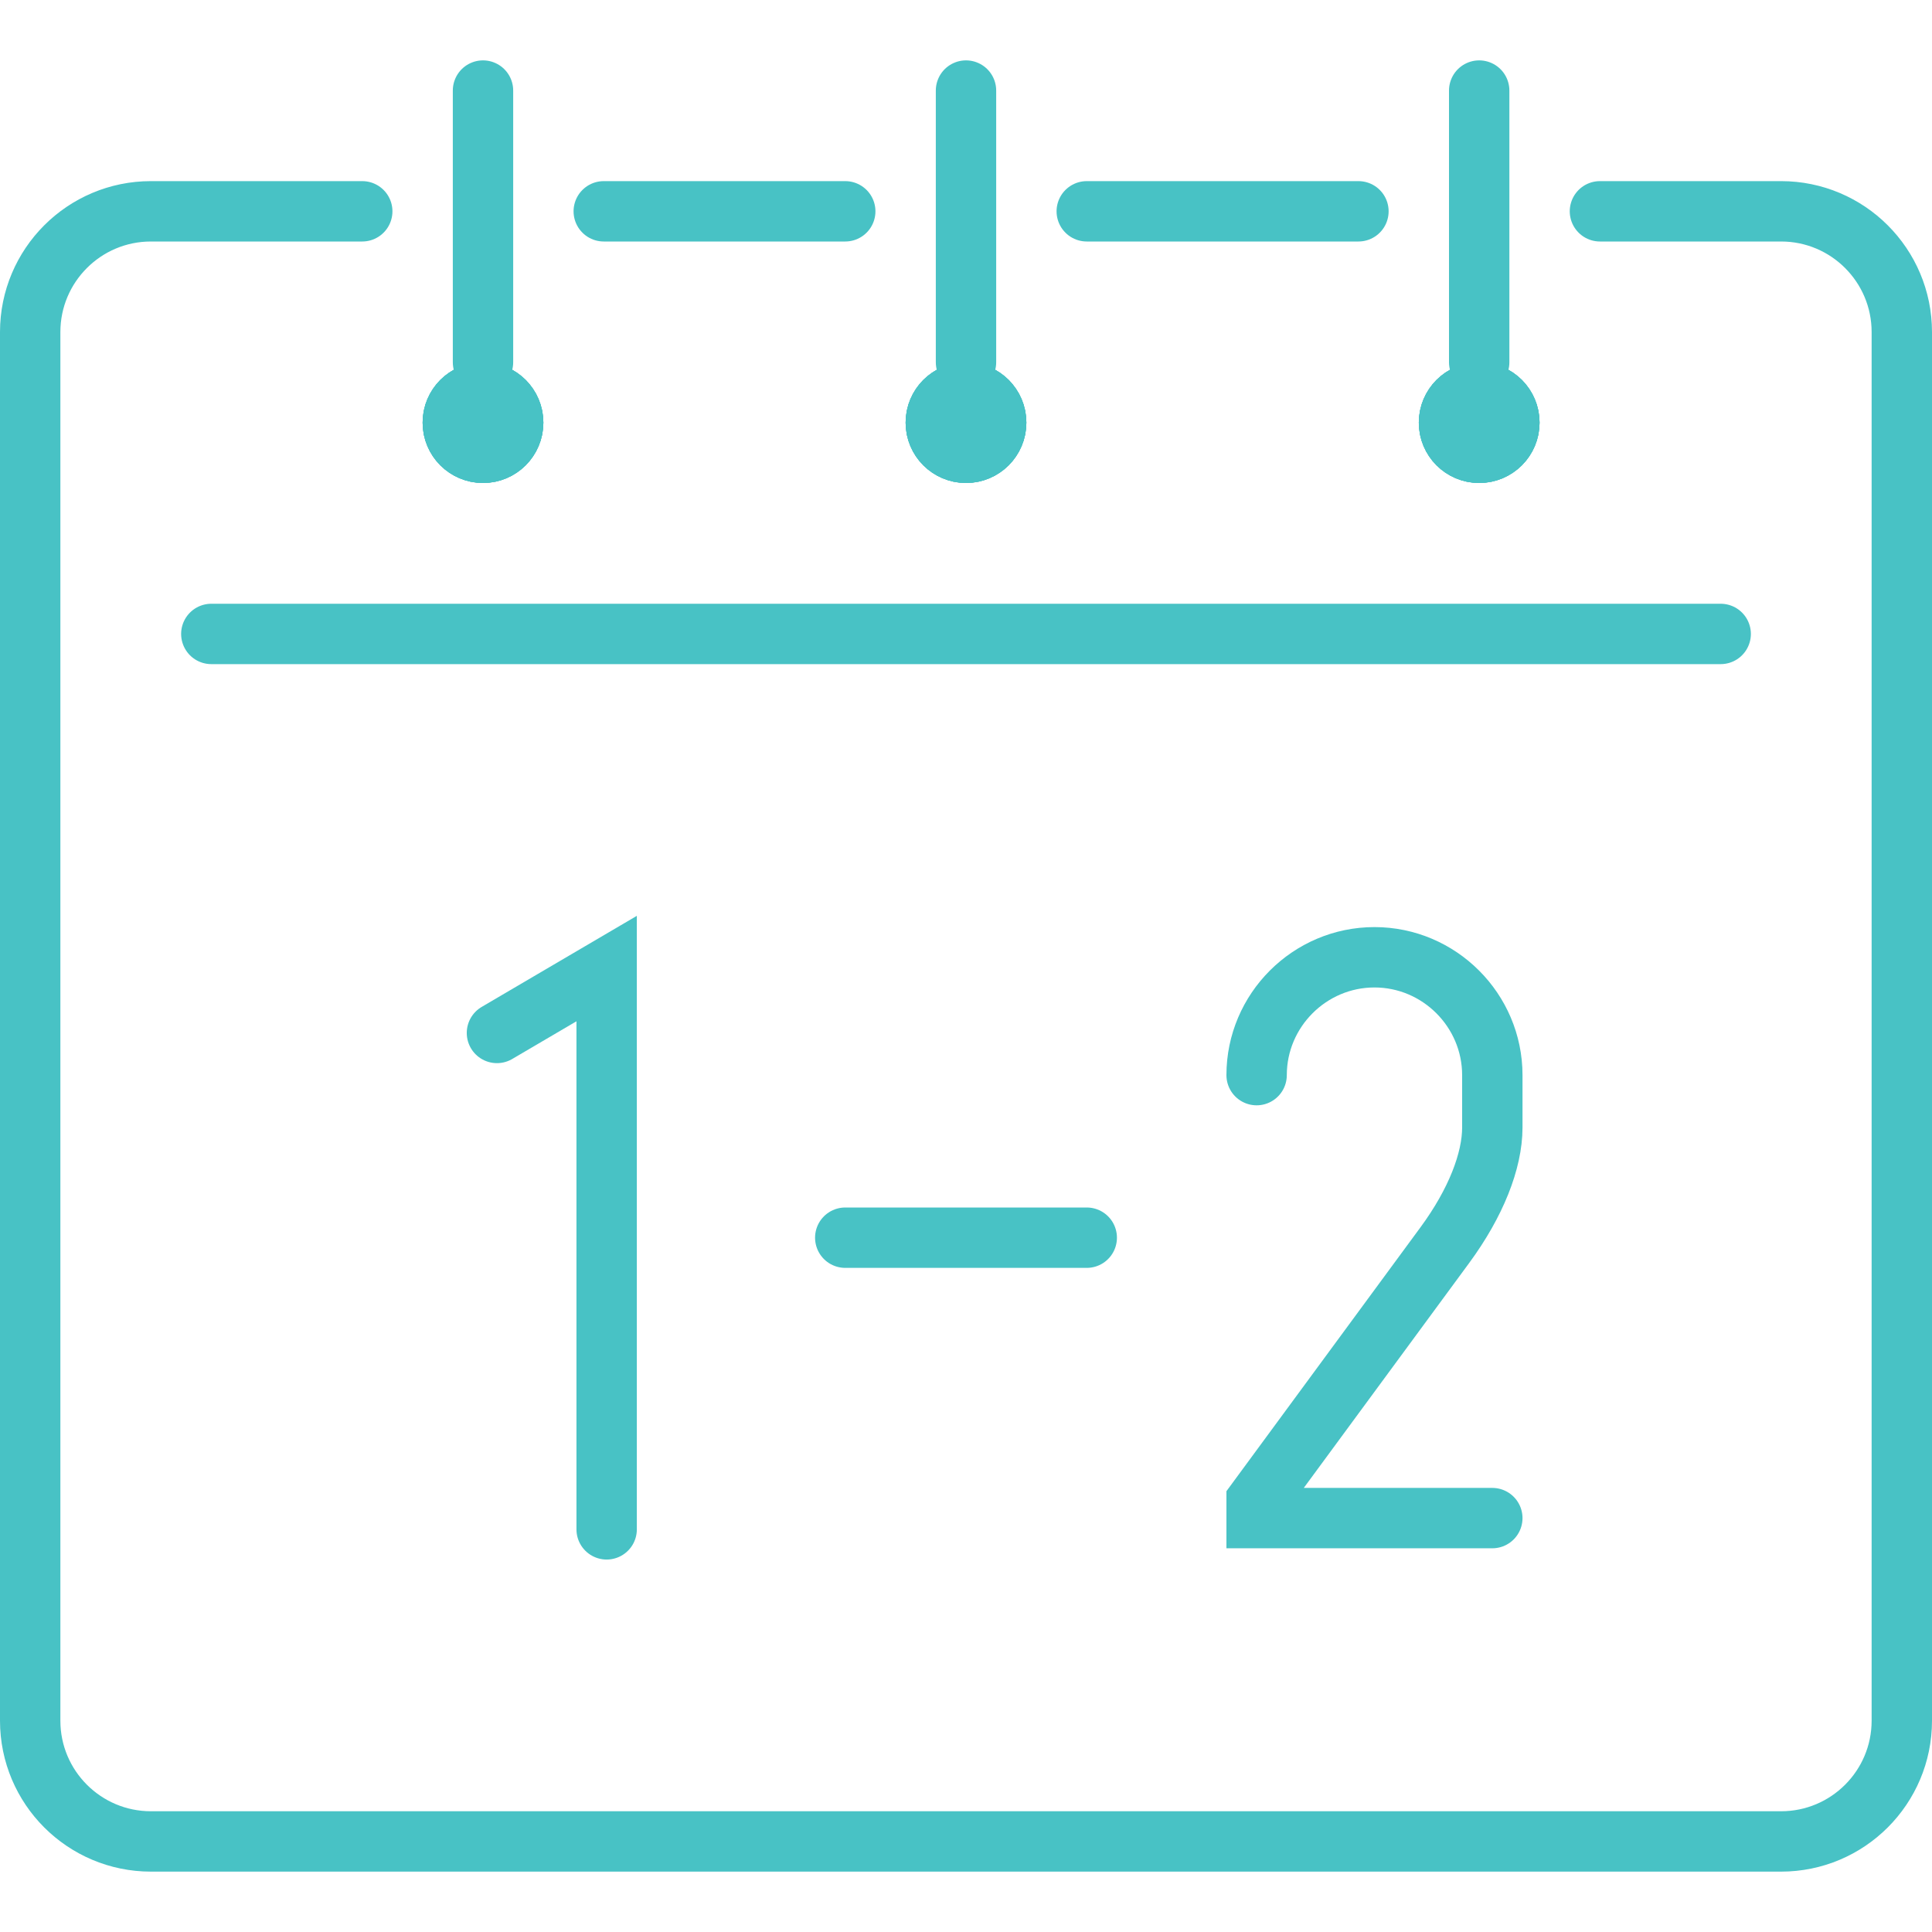 <svg viewBox="0 0 64 64" xmlns="http://www.w3.org/2000/svg" data-sanitized-data-name="New Icons" data-name="New Icons" id="New_Icons">
  <g>
    <line style="fill: none; stroke: #48c2c5; stroke-linecap: round; stroke-linejoin: round; stroke-width: 2px;" y2="7" x2="45" y1="7" x1="36"></line>
    <line style="fill: none; stroke: #48c2c5; stroke-linecap: round; stroke-linejoin: round; stroke-width: 2px;" y2="7" x2="28" y1="7" x1="20"></line>
    <path style="fill: none; stroke: #48c2c5; stroke-linecap: round; stroke-linejoin: round; stroke-width: 2px;" d="M53,7h6c2.209,0,4,1.791,4,4v46c0,2.209-1.791,4-4,4H5c-2.209,0-4-1.791-4-4V11c0-2.209,1.791-4,4-4h7"></path>
    <line style="fill: none; stroke: #48c2c5; stroke-linecap: round; stroke-linejoin: round; stroke-width: 2px;" y2="21" x2="57" y1="21" x1="7"></line>
  </g>
  <g>
    <line style="fill: none; stroke: #48c2c5; stroke-linecap: round; stroke-linejoin: round; stroke-width: 2px;" y2="3" x2="16" y1="12" x1="16"></line>
    <line style="fill: none; stroke: #48c2c5; stroke-linecap: round; stroke-linejoin: round; stroke-width: 2px;" y2="3" x2="49" y1="12" x1="49"></line>
    <line style="fill: none; stroke: #48c2c5; stroke-linecap: round; stroke-linejoin: round; stroke-width: 2px;" y2="3" x2="32" y1="12" x1="32"></line>
    <circle style="fill: none; stroke: #48c2c5; stroke-linecap: round; stroke-linejoin: round; stroke-width: 2px;" r="1" cy="14" cx="49"></circle>
    <circle style="fill: none; stroke: #48c2c5; stroke-linecap: round; stroke-linejoin: round; stroke-width: 2px;" r="1" cy="14" cx="49"></circle>
    <circle style="fill: none; stroke: #48c2c5; stroke-linecap: round; stroke-linejoin: round; stroke-width: 2px;" r="1" cy="14" cx="49"></circle>
    <circle style="fill: none; stroke: #48c2c5; stroke-linecap: round; stroke-linejoin: round; stroke-width: 2px;" r="1" cy="14" cx="32"></circle>
    <circle style="fill: none; stroke: #48c2c5; stroke-linecap: round; stroke-linejoin: round; stroke-width: 2px;" r="1" cy="14" cx="32"></circle>
    <circle style="fill: none; stroke: #48c2c5; stroke-linecap: round; stroke-linejoin: round; stroke-width: 2px;" r="1" cy="14" cx="32"></circle>
    <circle style="fill: none; stroke: #48c2c5; stroke-linecap: round; stroke-linejoin: round; stroke-width: 2px;" r="1" cy="14" cx="16"></circle>
    <circle style="fill: none; stroke: #48c2c5; stroke-linecap: round; stroke-linejoin: round; stroke-width: 2px;" r="1" cy="14" cx="16"></circle>
    <circle style="fill: none; stroke: #48c2c5; stroke-linecap: round; stroke-linejoin: round; stroke-width: 2px;" r="1" cy="14" cx="16"></circle>
  </g>
  <g>
    <path style="fill: none; fill-rule: evenodd; stroke: #48c2c5; stroke-linecap: round; stroke-miterlimit: 22.926; stroke-width: 2px;" d="M49.435,50.289h-7.808v-.563l6.237-8.482c1.023-1.391,1.571-2.789,1.571-3.893v-1.736c0-2.147-1.757-3.904-3.904-3.904s-3.904,1.756-3.904,3.904"></path>
    <polyline style="fill: none; fill-rule: evenodd; stroke: #48c2c5; stroke-linecap: round; stroke-miterlimit: 22.926; stroke-width: 2px;" points="16.462 34.218 20.096 32.085 20.096 50.662"></polyline>
  </g>
  <line style="fill: none; stroke: #48c2c5; stroke-linecap: round; stroke-miterlimit: 22.926; stroke-width: 2px;" y2="41" x2="36" y1="41" x1="28"></line>
</svg>